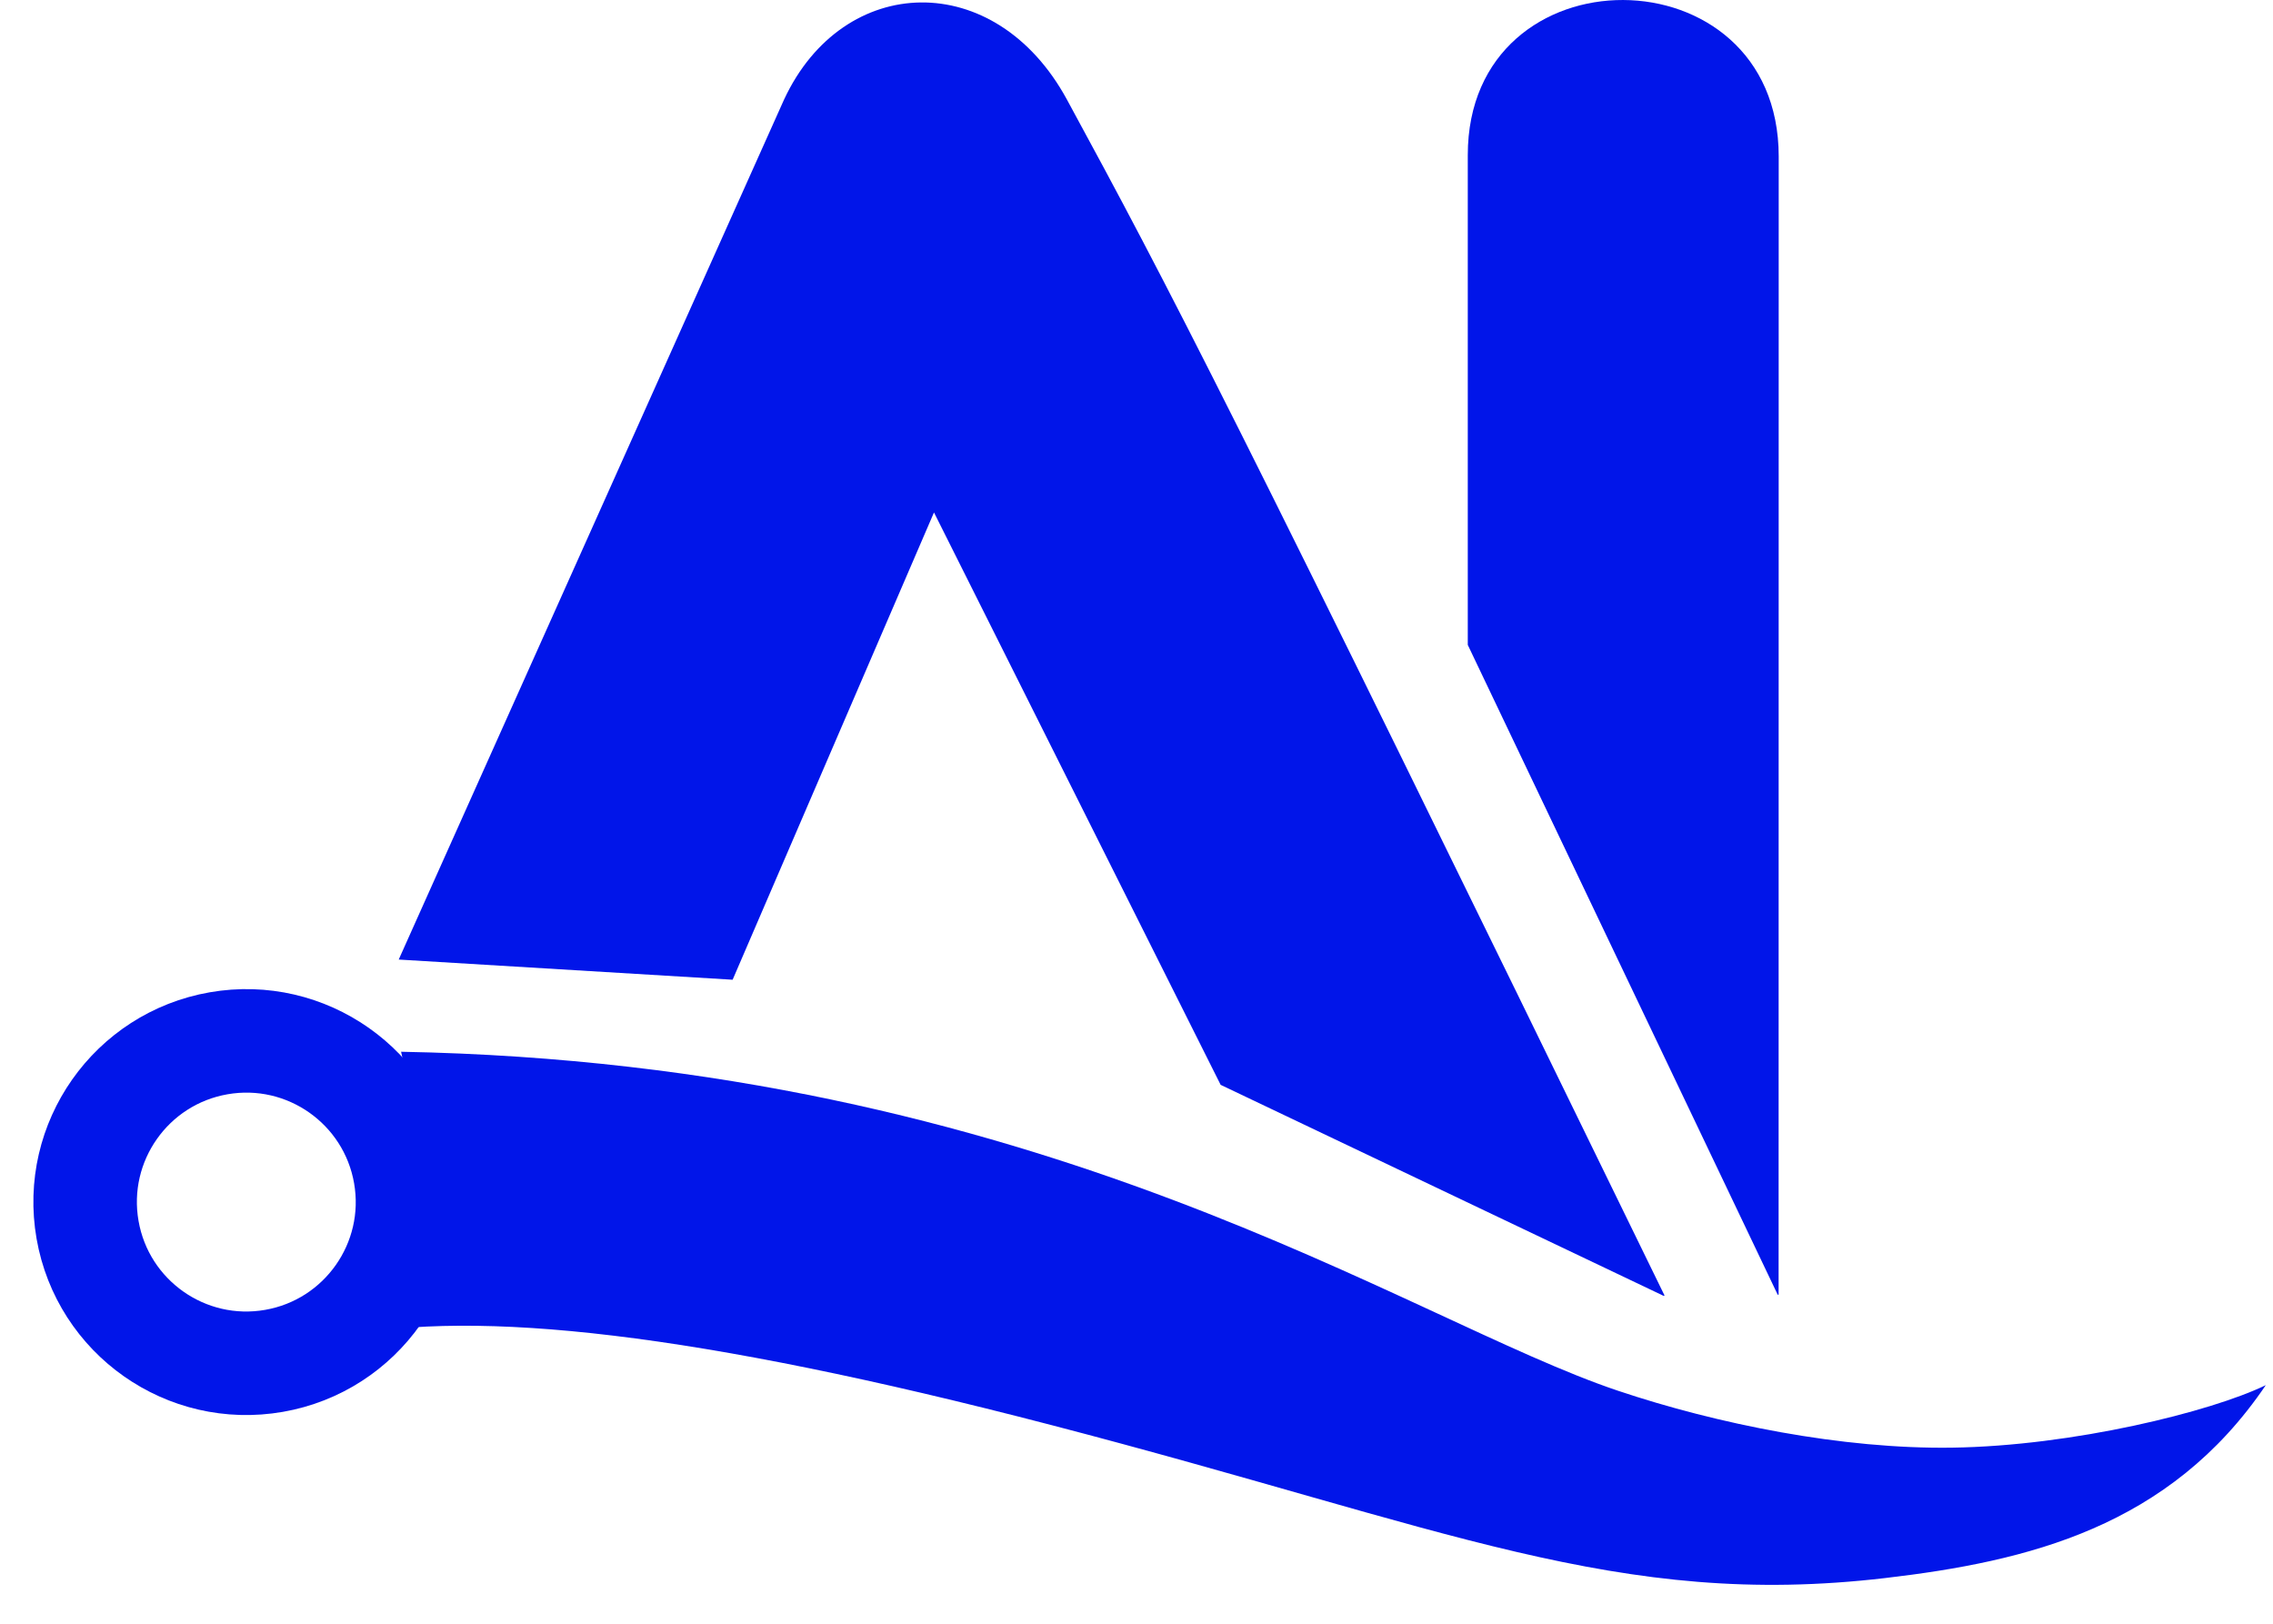 <svg width="63" height="45" viewBox="0 0 63 45" fill="none" xmlns="http://www.w3.org/2000/svg">
<circle cx="6.827" cy="33.314" r="4.467" transform="rotate(-9.888 6.827 33.314)" stroke="#0115E9" stroke-width="2.869"/>
<path d="M21.732 2.758L11.051 26.593L20.306 27.152L25.887 14.202L33.832 30.065L46.112 35.914C46.125 35.92 46.137 35.906 46.131 35.894C34.041 11.095 32.44 8.038 29.571 2.758C27.586 -0.894 23.372 -0.763 21.732 2.758Z" fill="#0115E9"/>
<path d="M49.3 4.337C49.3 -1.422 40.679 -1.457 40.682 4.302V17.871C40.682 17.873 40.683 17.875 40.684 17.877L49.269 35.875C49.276 35.889 49.297 35.885 49.297 35.87C49.297 27.182 49.3 10.419 49.3 4.337Z" fill="#0115E9"/>
<path d="M54.103 40.12C57.455 40.073 61.286 39.123 62.8 38.388C60.137 42.323 56.204 43.271 52.249 43.734C44.841 44.601 40.122 42.351 29.121 39.489C19.251 36.921 13.232 36.281 9.474 37.04C9.429 36.673 12.27 34.254 11.117 29.148C28.896 29.476 38.986 36.58 44.849 38.544C47.593 39.464 51.057 40.164 54.103 40.12Z" fill="#0115E9"/>
</svg>

